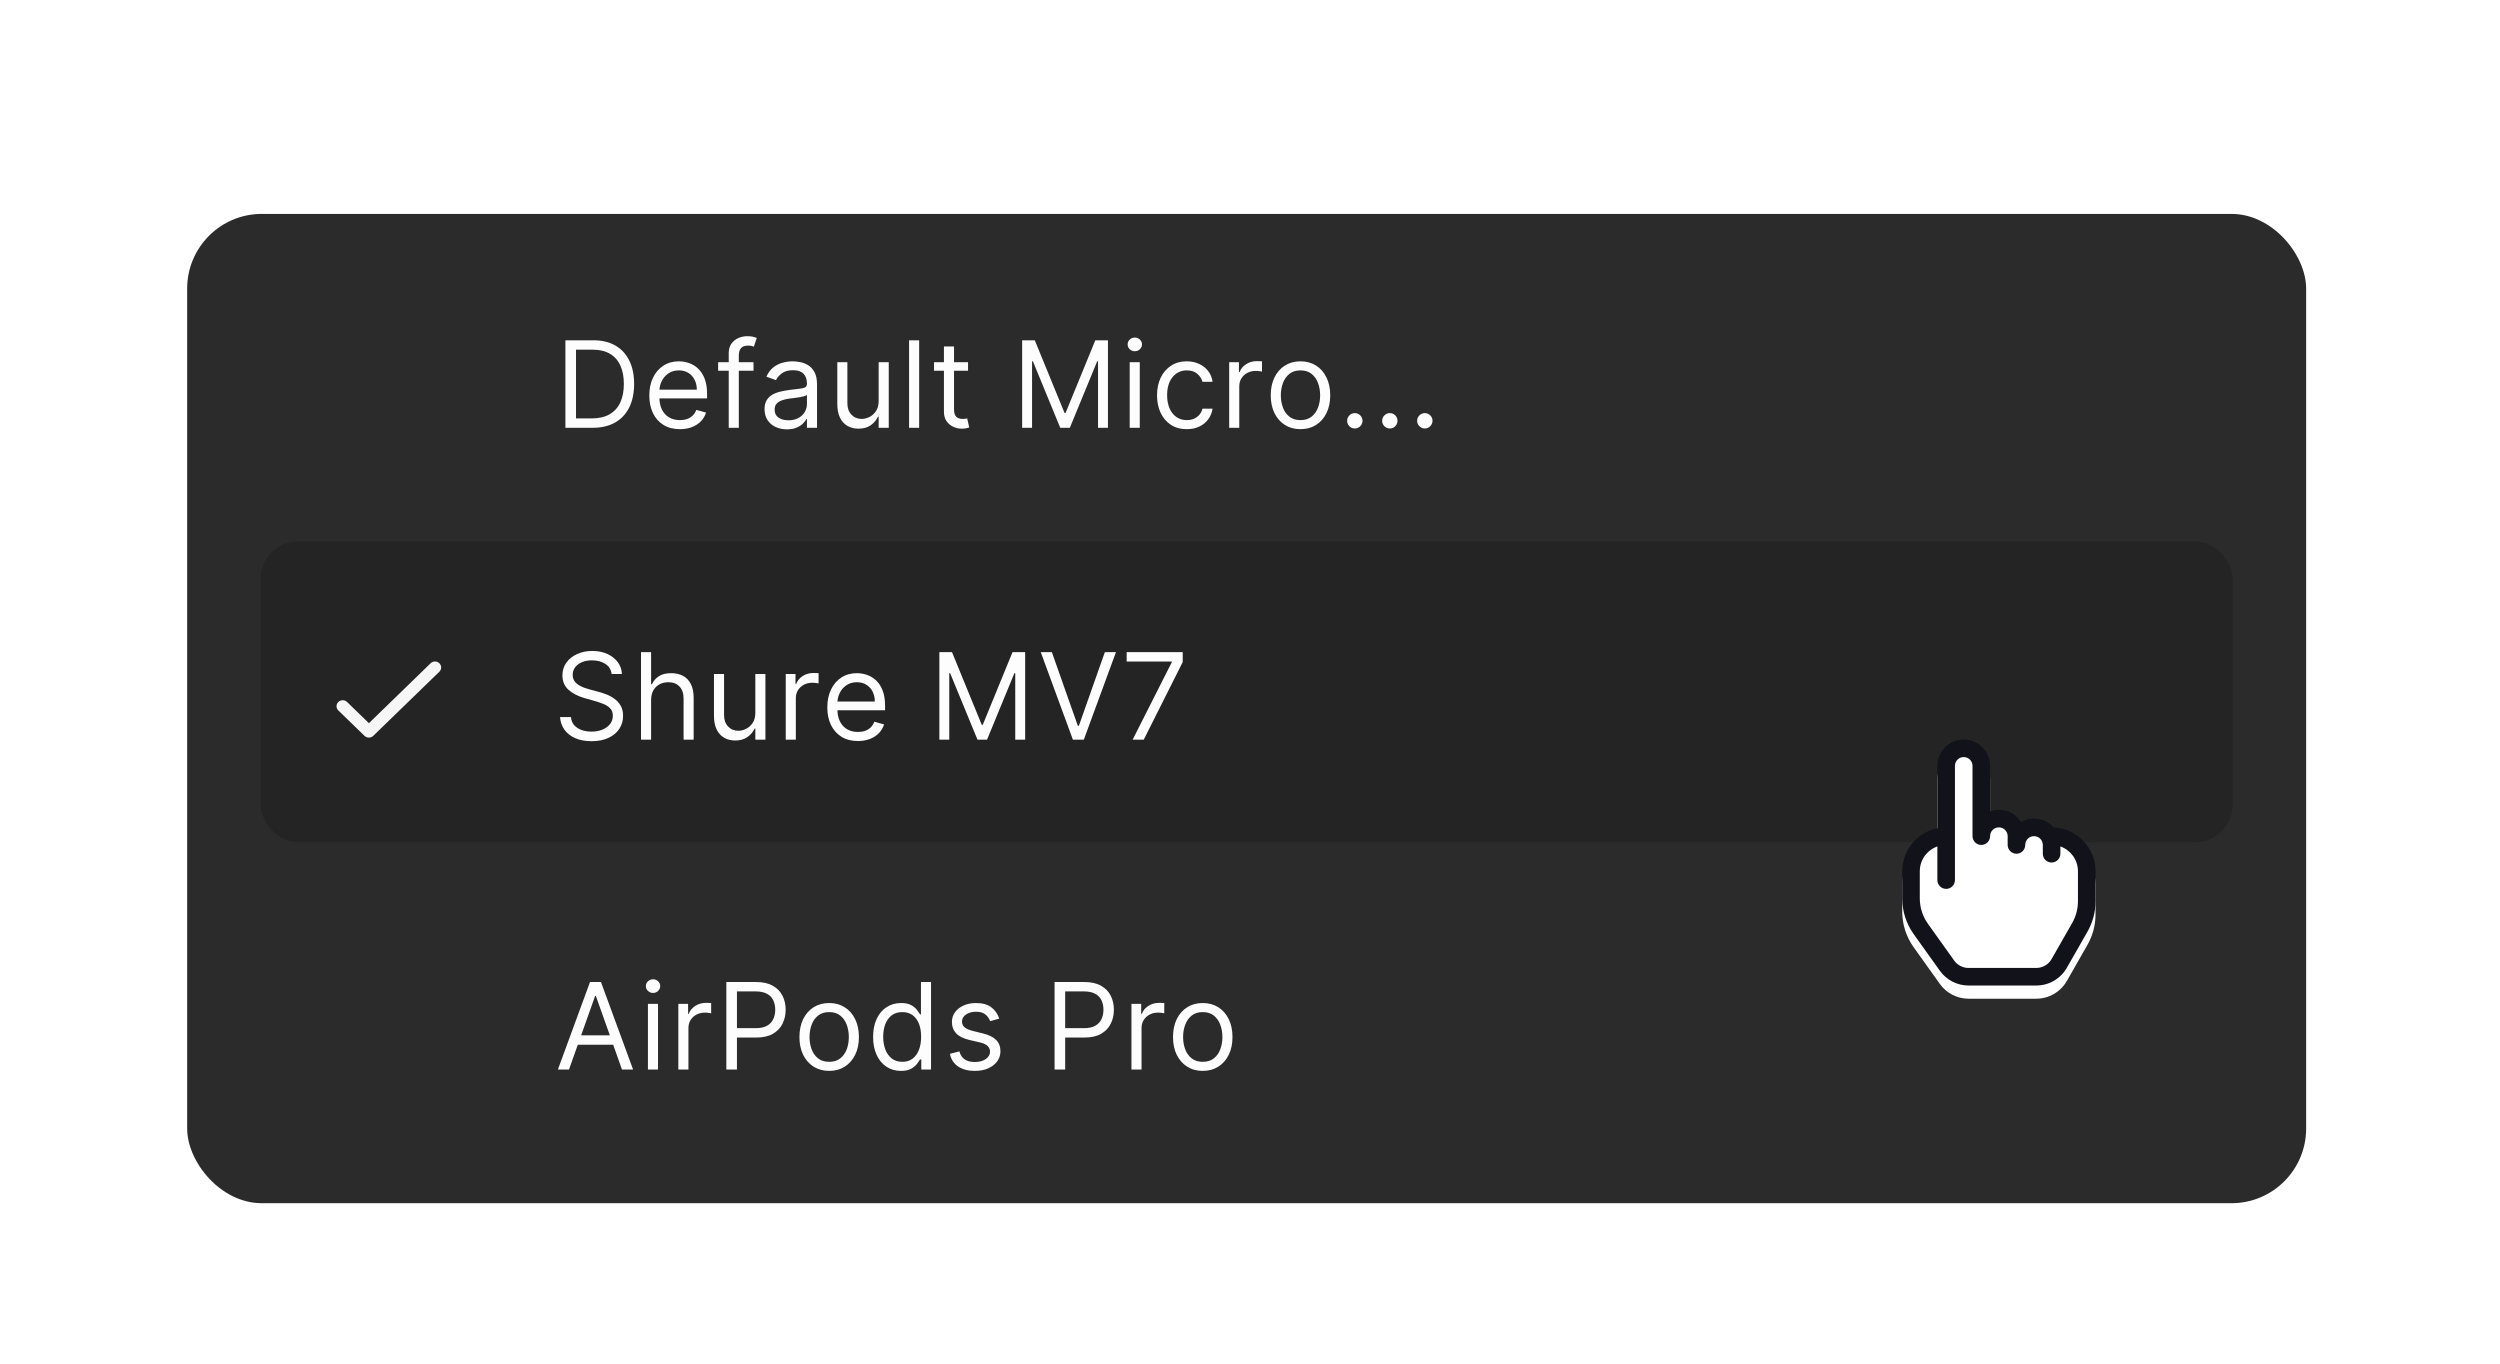 <svg width="374" height="204" viewBox="0 0 374 204" fill="none" xmlns="http://www.w3.org/2000/svg">
<rect x="28" y="32" width="317" height="148" rx="11.172" fill="#2B2B2B"/>
<rect opacity="0.7" x="39" y="81" width="295" height="45" rx="5.586" fill="#222222"/>
<path d="M55.187 108.188L51.922 105.018C51.559 104.665 50.98 104.665 50.617 105.018C50.253 105.372 50.253 105.933 50.617 106.286L54.525 110.08C54.889 110.433 55.476 110.433 55.84 110.08L65.727 100.491C66.091 100.138 66.091 99.576 65.727 99.223C65.364 98.87 64.785 98.87 64.421 99.223L55.187 108.188Z" fill="#F6F6F6"/>
<path d="M91.502 100.834C91.425 100.186 91.114 99.683 90.569 99.325C90.023 98.967 89.354 98.788 88.562 98.788C87.982 98.788 87.475 98.882 87.04 99.07C86.61 99.257 86.273 99.515 86.031 99.843C85.792 100.171 85.673 100.544 85.673 100.962C85.673 101.311 85.756 101.611 85.922 101.863C86.092 102.11 86.31 102.317 86.574 102.483C86.838 102.645 87.115 102.779 87.405 102.886C87.695 102.988 87.961 103.071 88.204 103.135L89.533 103.493C89.874 103.582 90.254 103.706 90.671 103.864C91.093 104.021 91.496 104.236 91.879 104.509C92.267 104.778 92.587 105.123 92.838 105.545C93.09 105.966 93.215 106.484 93.215 107.098C93.215 107.805 93.03 108.444 92.659 109.015C92.293 109.587 91.756 110.04 91.048 110.377C90.345 110.714 89.491 110.882 88.485 110.882C87.548 110.882 86.736 110.731 86.05 110.428C85.368 110.126 84.831 109.704 84.439 109.163C84.051 108.621 83.832 107.993 83.781 107.277H85.417C85.46 107.771 85.626 108.18 85.915 108.504C86.21 108.824 86.58 109.062 87.028 109.22C87.479 109.373 87.965 109.45 88.485 109.45C89.09 109.45 89.633 109.352 90.115 109.156C90.597 108.956 90.978 108.679 91.259 108.325C91.54 107.967 91.681 107.55 91.681 107.072C91.681 106.638 91.56 106.284 91.317 106.011C91.074 105.739 90.754 105.517 90.358 105.346C89.962 105.176 89.533 105.027 89.073 104.899L87.462 104.439C86.44 104.145 85.63 103.725 85.033 103.18C84.437 102.634 84.138 101.92 84.138 101.038C84.138 100.305 84.337 99.666 84.733 99.121C85.133 98.571 85.671 98.145 86.344 97.842C87.021 97.535 87.778 97.382 88.613 97.382C89.457 97.382 90.207 97.533 90.863 97.836C91.519 98.134 92.039 98.543 92.423 99.063C92.81 99.583 93.015 100.173 93.036 100.834H91.502ZM97.405 104.746V110.652H95.896V97.561H97.405V102.368H97.533C97.763 101.861 98.108 101.458 98.568 101.16C99.033 100.857 99.651 100.706 100.422 100.706C101.091 100.706 101.677 100.84 102.18 101.109C102.683 101.373 103.072 101.78 103.349 102.329C103.631 102.875 103.771 103.569 103.771 104.413V110.652H102.263V104.515C102.263 103.736 102.06 103.133 101.656 102.707C101.255 102.276 100.699 102.061 99.987 102.061C99.493 102.061 99.05 102.165 98.658 102.374C98.27 102.583 97.963 102.888 97.737 103.288C97.516 103.689 97.405 104.175 97.405 104.746ZM112.998 106.638V100.834H114.506V110.652H112.998V108.99H112.896C112.665 109.489 112.308 109.913 111.822 110.262C111.336 110.607 110.722 110.78 109.981 110.78C109.367 110.78 108.822 110.645 108.344 110.377C107.867 110.104 107.492 109.695 107.219 109.15C106.947 108.6 106.81 107.908 106.81 107.072V100.834H108.319V106.97C108.319 107.686 108.519 108.257 108.92 108.683C109.325 109.109 109.84 109.322 110.467 109.322C110.842 109.322 111.223 109.226 111.611 109.035C112.003 108.843 112.331 108.549 112.595 108.153C112.864 107.756 112.998 107.251 112.998 106.638ZM117.549 110.652V100.834H119.006V102.317H119.108C119.287 101.831 119.611 101.437 120.08 101.134C120.549 100.832 121.077 100.68 121.665 100.68C121.776 100.68 121.914 100.682 122.081 100.687C122.247 100.691 122.373 100.697 122.458 100.706V102.24C122.407 102.227 122.289 102.208 122.106 102.182C121.927 102.153 121.738 102.138 121.537 102.138C121.06 102.138 120.634 102.238 120.259 102.438C119.888 102.634 119.594 102.907 119.377 103.256C119.164 103.601 119.057 103.996 119.057 104.439V110.652H117.549ZM128.343 110.856C127.397 110.856 126.581 110.648 125.895 110.23C125.213 109.808 124.687 109.22 124.316 108.466C123.949 107.707 123.766 106.825 123.766 105.819C123.766 104.814 123.949 103.927 124.316 103.16C124.687 102.389 125.202 101.788 125.863 101.358C126.528 100.923 127.303 100.706 128.189 100.706C128.701 100.706 129.206 100.791 129.704 100.962C130.203 101.132 130.657 101.409 131.066 101.792C131.475 102.172 131.801 102.675 132.044 103.301C132.287 103.927 132.408 104.699 132.408 105.615V106.254H124.84V104.95H130.874C130.874 104.396 130.763 103.902 130.542 103.467C130.324 103.033 130.013 102.689 129.608 102.438C129.208 102.187 128.735 102.061 128.189 102.061C127.589 102.061 127.069 102.21 126.63 102.508C126.195 102.802 125.861 103.186 125.626 103.659C125.392 104.132 125.275 104.639 125.275 105.18V106.05C125.275 106.791 125.403 107.42 125.658 107.935C125.918 108.447 126.278 108.837 126.738 109.105C127.199 109.369 127.733 109.501 128.343 109.501C128.739 109.501 129.097 109.446 129.417 109.335C129.741 109.22 130.02 109.05 130.254 108.824C130.488 108.594 130.67 108.308 130.797 107.967L132.255 108.376C132.101 108.871 131.844 109.305 131.481 109.68C131.119 110.051 130.672 110.341 130.139 110.55C129.606 110.754 129.008 110.856 128.343 110.856ZM140.529 97.561H142.421L146.869 108.427H147.023L151.472 97.561H153.364V110.652H151.881V100.706H151.753L147.662 110.652H146.23L142.139 100.706H142.012V110.652H140.529V97.561ZM157.358 97.561L161.245 108.581H161.398L165.285 97.561H166.947L162.14 110.652H160.503L155.697 97.561H157.358ZM169.444 110.652L175.299 99.07V98.967H168.549V97.561H176.935V99.044L171.106 110.652H169.444Z" fill="#FDFDFD"/>
<path d="M85.122 160H83.46L88.267 146.909H89.903L94.71 160H93.048L89.136 148.98H89.034L85.122 160ZM85.736 154.886H92.435V156.293H85.736V154.886ZM96.93 160V150.182H98.438V160H96.93ZM97.697 148.545C97.403 148.545 97.149 148.445 96.936 148.245C96.727 148.045 96.623 147.804 96.623 147.523C96.623 147.241 96.727 147.001 96.936 146.8C97.149 146.6 97.403 146.5 97.697 146.5C97.991 146.5 98.242 146.6 98.451 146.8C98.664 147.001 98.77 147.241 98.77 147.523C98.77 147.804 98.664 148.045 98.451 148.245C98.242 148.445 97.991 148.545 97.697 148.545ZM101.48 160V150.182H102.938V151.665H103.04C103.219 151.179 103.543 150.785 104.012 150.482C104.48 150.18 105.009 150.028 105.597 150.028C105.708 150.028 105.846 150.031 106.012 150.035C106.178 150.039 106.304 150.045 106.389 150.054V151.588C106.338 151.575 106.221 151.556 106.038 151.531C105.859 151.501 105.669 151.486 105.469 151.486C104.992 151.486 104.566 151.586 104.191 151.786C103.82 151.982 103.526 152.255 103.308 152.604C103.095 152.95 102.989 153.344 102.989 153.787V160H101.48ZM108.661 160V146.909H113.085C114.112 146.909 114.951 147.094 115.603 147.465C116.259 147.832 116.745 148.328 117.061 148.955C117.376 149.581 117.534 150.28 117.534 151.051C117.534 151.822 117.376 152.523 117.061 153.154C116.749 153.785 116.268 154.288 115.616 154.663C114.964 155.033 114.129 155.219 113.11 155.219H109.94V153.812H113.059C113.762 153.812 114.327 153.691 114.753 153.448C115.179 153.205 115.488 152.877 115.68 152.464C115.876 152.046 115.974 151.575 115.974 151.051C115.974 150.527 115.876 150.058 115.68 149.645C115.488 149.232 115.177 148.908 114.747 148.673C114.316 148.435 113.745 148.315 113.034 148.315H110.247V160H108.661ZM124.045 160.205C123.159 160.205 122.381 159.994 121.712 159.572C121.047 159.15 120.527 158.56 120.152 157.801C119.782 157.043 119.596 156.156 119.596 155.142C119.596 154.119 119.782 153.227 120.152 152.464C120.527 151.701 121.047 151.109 121.712 150.687C122.381 150.265 123.159 150.054 124.045 150.054C124.931 150.054 125.707 150.265 126.372 150.687C127.041 151.109 127.561 151.701 127.931 152.464C128.306 153.227 128.494 154.119 128.494 155.142C128.494 156.156 128.306 157.043 127.931 157.801C127.561 158.56 127.041 159.15 126.372 159.572C125.707 159.994 124.931 160.205 124.045 160.205ZM124.045 158.849C124.718 158.849 125.272 158.677 125.707 158.332C126.142 157.987 126.463 157.533 126.672 156.97C126.881 156.408 126.985 155.798 126.985 155.142C126.985 154.486 126.881 153.874 126.672 153.308C126.463 152.741 126.142 152.283 125.707 151.933C125.272 151.584 124.718 151.409 124.045 151.409C123.372 151.409 122.818 151.584 122.383 151.933C121.949 152.283 121.627 152.741 121.418 153.308C121.209 153.874 121.105 154.486 121.105 155.142C121.105 155.798 121.209 156.408 121.418 156.97C121.627 157.533 121.949 157.987 122.383 158.332C122.818 158.677 123.372 158.849 124.045 158.849ZM134.783 160.205C133.965 160.205 133.243 159.998 132.616 159.585C131.99 159.167 131.5 158.579 131.146 157.82C130.793 157.058 130.616 156.156 130.616 155.116C130.616 154.085 130.793 153.19 131.146 152.432C131.5 151.673 131.992 151.087 132.623 150.674C133.254 150.261 133.982 150.054 134.809 150.054C135.448 150.054 135.953 150.161 136.324 150.374C136.699 150.582 136.984 150.821 137.18 151.089C137.381 151.354 137.536 151.571 137.647 151.741H137.775V146.909H139.283V160H137.826V158.491H137.647C137.536 158.67 137.379 158.896 137.174 159.169C136.969 159.437 136.678 159.678 136.298 159.891C135.919 160.1 135.414 160.205 134.783 160.205ZM134.988 158.849C135.593 158.849 136.104 158.692 136.522 158.376C136.94 158.057 137.257 157.616 137.474 157.053C137.692 156.487 137.8 155.832 137.8 155.091C137.8 154.358 137.694 153.717 137.481 153.167C137.268 152.613 136.952 152.183 136.535 151.876C136.117 151.565 135.602 151.409 134.988 151.409C134.349 151.409 133.816 151.573 133.39 151.901C132.968 152.225 132.651 152.666 132.437 153.224C132.229 153.778 132.124 154.401 132.124 155.091C132.124 155.79 132.231 156.425 132.444 156.996C132.661 157.562 132.981 158.014 133.403 158.351C133.829 158.683 134.357 158.849 134.988 158.849ZM149.49 152.381L148.134 152.764C148.049 152.538 147.923 152.319 147.757 152.106C147.595 151.888 147.374 151.71 147.092 151.569C146.811 151.428 146.451 151.358 146.012 151.358C145.411 151.358 144.911 151.496 144.51 151.773C144.114 152.046 143.916 152.393 143.916 152.815C143.916 153.19 144.052 153.487 144.325 153.704C144.597 153.921 145.024 154.102 145.603 154.247L147.061 154.605C147.938 154.818 148.592 155.144 149.023 155.583C149.453 156.018 149.668 156.578 149.668 157.264C149.668 157.827 149.507 158.33 149.183 158.773C148.863 159.216 148.416 159.565 147.84 159.821C147.265 160.077 146.596 160.205 145.833 160.205C144.832 160.205 144.003 159.987 143.347 159.553C142.691 159.118 142.275 158.483 142.1 157.648L143.532 157.29C143.668 157.818 143.926 158.214 144.306 158.479C144.689 158.743 145.19 158.875 145.808 158.875C146.511 158.875 147.069 158.726 147.482 158.428C147.9 158.125 148.109 157.763 148.109 157.341C148.109 157 147.99 156.714 147.751 156.484C147.512 156.25 147.146 156.075 146.651 155.96L145.015 155.577C144.116 155.364 143.455 155.033 143.034 154.586C142.616 154.134 142.407 153.57 142.407 152.892C142.407 152.338 142.563 151.848 142.874 151.422C143.189 150.996 143.617 150.661 144.159 150.418C144.704 150.175 145.322 150.054 146.012 150.054C146.984 150.054 147.747 150.267 148.301 150.693C148.859 151.119 149.255 151.682 149.49 152.381ZM157.765 160V146.909H162.188C163.215 146.909 164.055 147.094 164.707 147.465C165.363 147.832 165.849 148.328 166.164 148.955C166.479 149.581 166.637 150.28 166.637 151.051C166.637 151.822 166.479 152.523 166.164 153.154C165.853 153.785 165.371 154.288 164.719 154.663C164.067 155.033 163.232 155.219 162.214 155.219H159.043V153.812H162.163C162.866 153.812 163.43 153.691 163.857 153.448C164.283 153.205 164.592 152.877 164.783 152.464C164.979 152.046 165.077 151.575 165.077 151.051C165.077 150.527 164.979 150.058 164.783 149.645C164.592 149.232 164.281 148.908 163.85 148.673C163.42 148.435 162.849 148.315 162.137 148.315H159.35V160H157.765ZM169.265 160V150.182H170.723V151.665H170.825C171.004 151.179 171.328 150.785 171.797 150.482C172.265 150.18 172.794 150.028 173.382 150.028C173.493 150.028 173.631 150.031 173.797 150.035C173.964 150.039 174.089 150.045 174.175 150.054V151.588C174.123 151.575 174.006 151.556 173.823 151.531C173.644 151.501 173.454 151.486 173.254 151.486C172.777 151.486 172.351 151.586 171.976 151.786C171.605 151.982 171.311 152.255 171.094 152.604C170.88 152.95 170.774 153.344 170.774 153.787V160H169.265ZM179.932 160.205C179.045 160.205 178.268 159.994 177.599 159.572C176.934 159.15 176.414 158.56 176.039 157.801C175.668 157.043 175.483 156.156 175.483 155.142C175.483 154.119 175.668 153.227 176.039 152.464C176.414 151.701 176.934 151.109 177.599 150.687C178.268 150.265 179.045 150.054 179.932 150.054C180.818 150.054 181.594 150.265 182.259 150.687C182.928 151.109 183.447 151.701 183.818 152.464C184.193 153.227 184.381 154.119 184.381 155.142C184.381 156.156 184.193 157.043 183.818 157.801C183.447 158.56 182.928 159.15 182.259 159.572C181.594 159.994 180.818 160.205 179.932 160.205ZM179.932 158.849C180.605 158.849 181.159 158.677 181.594 158.332C182.028 157.987 182.35 157.533 182.559 156.97C182.768 156.408 182.872 155.798 182.872 155.142C182.872 154.486 182.768 153.874 182.559 153.308C182.35 152.741 182.028 152.283 181.594 151.933C181.159 151.584 180.605 151.409 179.932 151.409C179.259 151.409 178.705 151.584 178.27 151.933C177.835 152.283 177.513 152.741 177.305 153.308C177.096 153.874 176.991 154.486 176.991 155.142C176.991 155.798 177.096 156.408 177.305 156.97C177.513 157.533 177.835 157.987 178.27 158.332C178.705 158.677 179.259 158.849 179.932 158.849Z" fill="#FDFDFD"/>
<path d="M88.625 64H84.585V50.909H88.804C90.074 50.909 91.16 51.171 92.064 51.695C92.967 52.215 93.66 52.963 94.141 53.939C94.623 54.91 94.864 56.074 94.864 57.429C94.864 58.793 94.621 59.967 94.135 60.951C93.649 61.931 92.942 62.685 92.013 63.214C91.084 63.738 89.954 64 88.625 64ZM86.171 62.594H88.523C89.605 62.594 90.502 62.385 91.214 61.967C91.925 61.55 92.456 60.955 92.805 60.184C93.155 59.413 93.329 58.494 93.329 57.429C93.329 56.372 93.157 55.462 92.812 54.7C92.467 53.932 91.951 53.344 91.265 52.935C90.579 52.522 89.724 52.315 88.702 52.315H86.171V62.594ZM101.714 64.204C100.768 64.204 99.952 63.996 99.266 63.578C98.584 63.156 98.058 62.568 97.687 61.814C97.32 61.055 97.137 60.173 97.137 59.168C97.137 58.162 97.32 57.276 97.687 56.508C98.058 55.737 98.573 55.136 99.234 54.706C99.899 54.271 100.674 54.054 101.561 54.054C102.072 54.054 102.577 54.139 103.075 54.31C103.574 54.48 104.028 54.757 104.437 55.141C104.846 55.52 105.172 56.023 105.415 56.649C105.658 57.276 105.779 58.047 105.779 58.963V59.602H98.211V58.298H104.245C104.245 57.744 104.134 57.25 103.913 56.815C103.695 56.381 103.384 56.038 102.98 55.786C102.579 55.535 102.106 55.409 101.561 55.409C100.96 55.409 100.44 55.558 100.001 55.856C99.566 56.151 99.232 56.534 98.997 57.007C98.763 57.48 98.646 57.987 98.646 58.528V59.398C98.646 60.139 98.774 60.768 99.029 61.283C99.289 61.795 99.649 62.185 100.11 62.453C100.57 62.717 101.105 62.849 101.714 62.849C102.11 62.849 102.468 62.794 102.788 62.683C103.112 62.568 103.391 62.398 103.625 62.172C103.86 61.942 104.041 61.656 104.168 61.315L105.626 61.724C105.472 62.219 105.215 62.653 104.852 63.028C104.49 63.399 104.043 63.689 103.51 63.898C102.977 64.102 102.379 64.204 101.714 64.204ZM112.725 54.182V55.46H107.433V54.182H112.725ZM109.018 64V52.827C109.018 52.264 109.15 51.795 109.414 51.42C109.679 51.045 110.022 50.764 110.444 50.577C110.865 50.389 111.311 50.295 111.779 50.295C112.15 50.295 112.453 50.325 112.687 50.385C112.922 50.445 113.096 50.5 113.211 50.551L112.777 51.855C112.7 51.83 112.593 51.798 112.457 51.759C112.325 51.721 112.15 51.702 111.933 51.702C111.434 51.702 111.074 51.827 110.853 52.079C110.635 52.33 110.527 52.699 110.527 53.185V64H109.018ZM117.727 64.23C117.105 64.23 116.54 64.113 116.033 63.879C115.526 63.64 115.123 63.297 114.825 62.849C114.527 62.398 114.377 61.852 114.377 61.213C114.377 60.651 114.488 60.195 114.71 59.845C114.931 59.492 115.228 59.215 115.598 59.014C115.969 58.814 116.378 58.665 116.826 58.567C117.277 58.465 117.731 58.383 118.187 58.324C118.784 58.247 119.267 58.19 119.638 58.151C120.013 58.109 120.286 58.038 120.456 57.94C120.631 57.842 120.718 57.672 120.718 57.429V57.378C120.718 56.747 120.546 56.257 120.201 55.908C119.86 55.558 119.342 55.383 118.647 55.383C117.927 55.383 117.363 55.541 116.953 55.856C116.544 56.172 116.257 56.508 116.091 56.867L114.659 56.355C114.914 55.758 115.255 55.294 115.681 54.962C116.112 54.625 116.581 54.391 117.088 54.258C117.599 54.122 118.102 54.054 118.596 54.054C118.912 54.054 119.274 54.092 119.683 54.169C120.096 54.242 120.495 54.393 120.878 54.623C121.266 54.853 121.588 55.2 121.843 55.665C122.099 56.129 122.227 56.751 122.227 57.531V64H120.718V62.67H120.642C120.539 62.883 120.369 63.111 120.13 63.354C119.892 63.597 119.574 63.804 119.178 63.974C118.782 64.145 118.298 64.23 117.727 64.23ZM117.957 62.875C118.554 62.875 119.056 62.758 119.466 62.523C119.879 62.289 120.19 61.986 120.399 61.616C120.612 61.245 120.718 60.855 120.718 60.446V59.065C120.654 59.142 120.514 59.212 120.297 59.276C120.083 59.336 119.836 59.389 119.555 59.436C119.278 59.479 119.007 59.517 118.743 59.551C118.483 59.581 118.272 59.606 118.11 59.628C117.718 59.679 117.352 59.762 117.011 59.877C116.674 59.988 116.402 60.156 116.193 60.382C115.988 60.604 115.886 60.906 115.886 61.29C115.886 61.814 116.08 62.21 116.468 62.479C116.86 62.743 117.356 62.875 117.957 62.875ZM131.447 59.986V54.182H132.956V64H131.447V62.338H131.345C131.115 62.837 130.757 63.261 130.271 63.61C129.785 63.955 129.172 64.128 128.43 64.128C127.816 64.128 127.271 63.994 126.794 63.725C126.316 63.452 125.941 63.043 125.669 62.498C125.396 61.948 125.26 61.256 125.26 60.42V54.182H126.768V60.318C126.768 61.034 126.968 61.605 127.369 62.031C127.774 62.457 128.289 62.67 128.916 62.67C129.291 62.67 129.672 62.575 130.06 62.383C130.452 62.191 130.78 61.897 131.044 61.501C131.313 61.104 131.447 60.599 131.447 59.986ZM137.506 50.909V64H135.998V50.909H137.506ZM144.819 54.182V55.46H139.73V54.182H144.819ZM141.213 51.83H142.722V61.188C142.722 61.614 142.784 61.933 142.907 62.146C143.035 62.355 143.197 62.496 143.393 62.568C143.593 62.636 143.804 62.67 144.026 62.67C144.192 62.67 144.328 62.662 144.435 62.645C144.542 62.624 144.627 62.606 144.691 62.594L144.998 63.949C144.895 63.987 144.752 64.026 144.569 64.064C144.386 64.106 144.154 64.128 143.873 64.128C143.446 64.128 143.029 64.036 142.62 63.853C142.215 63.67 141.878 63.391 141.61 63.016C141.346 62.641 141.213 62.168 141.213 61.597V51.83ZM152.913 50.909H154.805L159.254 61.776H159.408L163.857 50.909H165.749V64H164.266V54.054H164.138L160.047 64H158.615L154.524 54.054H154.396V64H152.913V50.909ZM169.002 64V54.182H170.51V64H169.002ZM169.769 52.545C169.475 52.545 169.221 52.445 169.008 52.245C168.799 52.045 168.695 51.804 168.695 51.523C168.695 51.242 168.799 51.001 169.008 50.8C169.221 50.6 169.475 50.5 169.769 50.5C170.063 50.5 170.314 50.6 170.523 50.8C170.736 51.001 170.843 51.242 170.843 51.523C170.843 51.804 170.736 52.045 170.523 52.245C170.314 52.445 170.063 52.545 169.769 52.545ZM177.541 64.204C176.621 64.204 175.828 63.987 175.163 63.553C174.499 63.118 173.987 62.519 173.629 61.756C173.271 60.994 173.092 60.122 173.092 59.142C173.092 58.145 173.276 57.265 173.642 56.502C174.013 55.735 174.528 55.136 175.189 54.706C175.854 54.271 176.629 54.054 177.516 54.054C178.206 54.054 178.828 54.182 179.382 54.438C179.936 54.693 180.39 55.051 180.744 55.511C181.097 55.972 181.317 56.508 181.402 57.122H179.893C179.778 56.675 179.523 56.278 179.126 55.933C178.734 55.584 178.206 55.409 177.541 55.409C176.953 55.409 176.437 55.562 175.994 55.869C175.555 56.172 175.212 56.6 174.965 57.154C174.722 57.704 174.601 58.349 174.601 59.091C174.601 59.849 174.72 60.51 174.959 61.072C175.202 61.635 175.543 62.072 175.982 62.383C176.425 62.694 176.945 62.849 177.541 62.849C177.933 62.849 178.289 62.781 178.609 62.645C178.928 62.508 179.199 62.312 179.42 62.057C179.642 61.801 179.8 61.494 179.893 61.136H181.402C181.317 61.716 181.106 62.238 180.769 62.702C180.437 63.163 179.996 63.529 179.446 63.802C178.901 64.07 178.266 64.204 177.541 64.204ZM183.887 64V54.182H185.344V55.665H185.446C185.625 55.179 185.949 54.785 186.418 54.482C186.887 54.18 187.415 54.028 188.003 54.028C188.114 54.028 188.252 54.031 188.418 54.035C188.585 54.039 188.71 54.045 188.796 54.054V55.588C188.744 55.575 188.627 55.556 188.444 55.531C188.265 55.501 188.075 55.486 187.875 55.486C187.398 55.486 186.972 55.586 186.597 55.786C186.226 55.982 185.932 56.255 185.715 56.604C185.502 56.95 185.395 57.344 185.395 57.787V64H183.887ZM194.553 64.204C193.667 64.204 192.889 63.994 192.22 63.572C191.555 63.15 191.035 62.56 190.66 61.801C190.289 61.043 190.104 60.156 190.104 59.142C190.104 58.119 190.289 57.227 190.66 56.464C191.035 55.701 191.555 55.109 192.22 54.687C192.889 54.265 193.667 54.054 194.553 54.054C195.439 54.054 196.215 54.265 196.88 54.687C197.549 55.109 198.069 55.701 198.439 56.464C198.814 57.227 199.002 58.119 199.002 59.142C199.002 60.156 198.814 61.043 198.439 61.801C198.069 62.56 197.549 63.15 196.88 63.572C196.215 63.994 195.439 64.204 194.553 64.204ZM194.553 62.849C195.226 62.849 195.78 62.677 196.215 62.332C196.649 61.986 196.971 61.533 197.18 60.97C197.389 60.408 197.493 59.798 197.493 59.142C197.493 58.486 197.389 57.874 197.18 57.307C196.971 56.741 196.649 56.283 196.215 55.933C195.78 55.584 195.226 55.409 194.553 55.409C193.88 55.409 193.326 55.584 192.891 55.933C192.456 56.283 192.135 56.741 191.926 57.307C191.717 57.874 191.613 58.486 191.613 59.142C191.613 59.798 191.717 60.408 191.926 60.97C192.135 61.533 192.456 61.986 192.891 62.332C193.326 62.677 193.88 62.849 194.553 62.849ZM202.683 64.102C202.368 64.102 202.097 63.989 201.871 63.764C201.646 63.538 201.533 63.267 201.533 62.952C201.533 62.636 201.646 62.366 201.871 62.14C202.097 61.914 202.368 61.801 202.683 61.801C202.999 61.801 203.269 61.914 203.495 62.14C203.721 62.366 203.834 62.636 203.834 62.952C203.834 63.16 203.781 63.352 203.674 63.527C203.572 63.702 203.433 63.842 203.259 63.949C203.088 64.051 202.896 64.102 202.683 64.102ZM207.92 64.102C207.604 64.102 207.334 63.989 207.108 63.764C206.882 63.538 206.769 63.267 206.769 62.952C206.769 62.636 206.882 62.366 207.108 62.14C207.334 61.914 207.604 61.801 207.92 61.801C208.235 61.801 208.505 61.914 208.731 62.14C208.957 62.366 209.07 62.636 209.07 62.952C209.07 63.16 209.017 63.352 208.91 63.527C208.808 63.702 208.67 63.842 208.495 63.949C208.324 64.051 208.133 64.102 207.92 64.102ZM213.156 64.102C212.841 64.102 212.57 63.989 212.344 63.764C212.118 63.538 212.005 63.267 212.005 62.952C212.005 62.636 212.118 62.366 212.344 62.14C212.57 61.914 212.841 61.801 213.156 61.801C213.471 61.801 213.742 61.914 213.968 62.14C214.194 62.366 214.306 62.636 214.306 62.952C214.306 63.16 214.253 63.352 214.147 63.527C214.044 63.702 213.906 63.842 213.731 63.949C213.561 64.051 213.369 64.102 213.156 64.102Z" fill="#FDFDFD"/>
<g filter="url(#filter0_d_202_6888)">
<path fill-rule="evenodd" clip-rule="evenodd" d="M293.774 110.629C291.596 110.629 289.83 112.394 289.83 114.572V123.905C286.83 124.514 284.572 127.166 284.572 130.346V134.391C284.572 136.309 285.171 138.179 286.286 139.739L290.21 145.233C291.197 146.614 292.79 147.434 294.489 147.434H304.63C306.517 147.434 308.259 146.423 309.195 144.785L312.279 139.389C313.073 137.999 313.491 136.425 313.491 134.824V130.346C313.491 126.823 310.718 123.947 307.236 123.781C306.513 122.97 305.461 122.459 304.29 122.459C303.587 122.459 302.927 122.643 302.355 122.965C301.655 121.87 300.428 121.145 299.032 121.145C298.571 121.145 298.128 121.224 297.717 121.369V114.572C297.717 112.394 295.952 110.629 293.774 110.629Z" fill="white"/>
</g>
<path fill-rule="evenodd" clip-rule="evenodd" d="M293.774 110.629C291.596 110.629 289.83 112.394 289.83 114.572V123.905C286.83 124.514 284.572 127.166 284.572 130.346V134.391C284.572 136.309 285.171 138.179 286.286 139.739L290.21 145.233C291.197 146.614 292.79 147.434 294.489 147.434H304.63C306.517 147.434 308.259 146.423 309.195 144.785L312.279 139.389C313.073 137.999 313.491 136.425 313.491 134.824V130.346C313.491 126.823 310.718 123.947 307.236 123.781C306.513 122.97 305.461 122.459 304.29 122.459C303.587 122.459 302.927 122.643 302.355 122.965C301.655 121.87 300.428 121.145 299.032 121.145C298.571 121.145 298.128 121.224 297.717 121.369V114.572C297.717 112.394 295.952 110.629 293.774 110.629ZM297.717 125.088C297.717 125.814 297.129 126.403 296.403 126.403C295.677 126.403 295.088 125.814 295.088 125.088V114.572C295.088 113.846 294.5 113.258 293.774 113.258C293.048 113.258 292.459 113.846 292.459 114.572V131.661C292.459 132.387 291.871 132.975 291.145 132.975C290.419 132.975 289.83 132.387 289.83 131.661V126.627C288.299 127.168 287.201 128.629 287.201 130.346V134.391C287.201 135.761 287.629 137.097 288.425 138.211L292.349 143.705C292.843 144.395 293.64 144.805 294.489 144.805H304.63C305.573 144.805 306.445 144.3 306.913 143.481L309.996 138.085C310.563 137.092 310.862 135.968 310.862 134.824V130.346C310.862 128.629 309.765 127.168 308.233 126.627V127.717C308.233 128.443 307.644 129.032 306.918 129.032C306.192 129.032 305.604 128.443 305.604 127.717V126.403C305.604 125.677 305.015 125.088 304.29 125.088C303.564 125.088 302.975 125.677 302.975 126.403C302.975 127.129 302.387 127.717 301.661 127.717C300.935 127.717 300.346 127.129 300.346 126.403V125.088C300.346 124.362 299.758 123.774 299.032 123.774C298.306 123.774 297.717 124.362 297.717 125.088Z" fill="#12131A"/>
<defs>
<filter id="filter0_d_202_6888" x="280.629" y="108.657" width="36.805" height="44.692" filterUnits="userSpaceOnUse" color-interpolation-filters="sRGB">
<feFlood flood-opacity="0" result="BackgroundImageFix"/>
<feColorMatrix in="SourceAlpha" type="matrix" values="0 0 0 0 0 0 0 0 0 0 0 0 0 0 0 0 0 0 127 0" result="hardAlpha"/>
<feOffset dy="1.972"/>
<feGaussianBlur stdDeviation="1.972"/>
<feComposite in2="hardAlpha" operator="out"/>
<feColorMatrix type="matrix" values="0 0 0 0 0.071 0 0 0 0 0.075 0 0 0 0 0.102 0 0 0 0.25 0"/>
<feBlend mode="normal" in2="BackgroundImageFix" result="effect1_dropShadow_202_6888"/>
<feBlend mode="normal" in="SourceGraphic" in2="effect1_dropShadow_202_6888" result="shape"/>
</filter>
</defs>
</svg>
